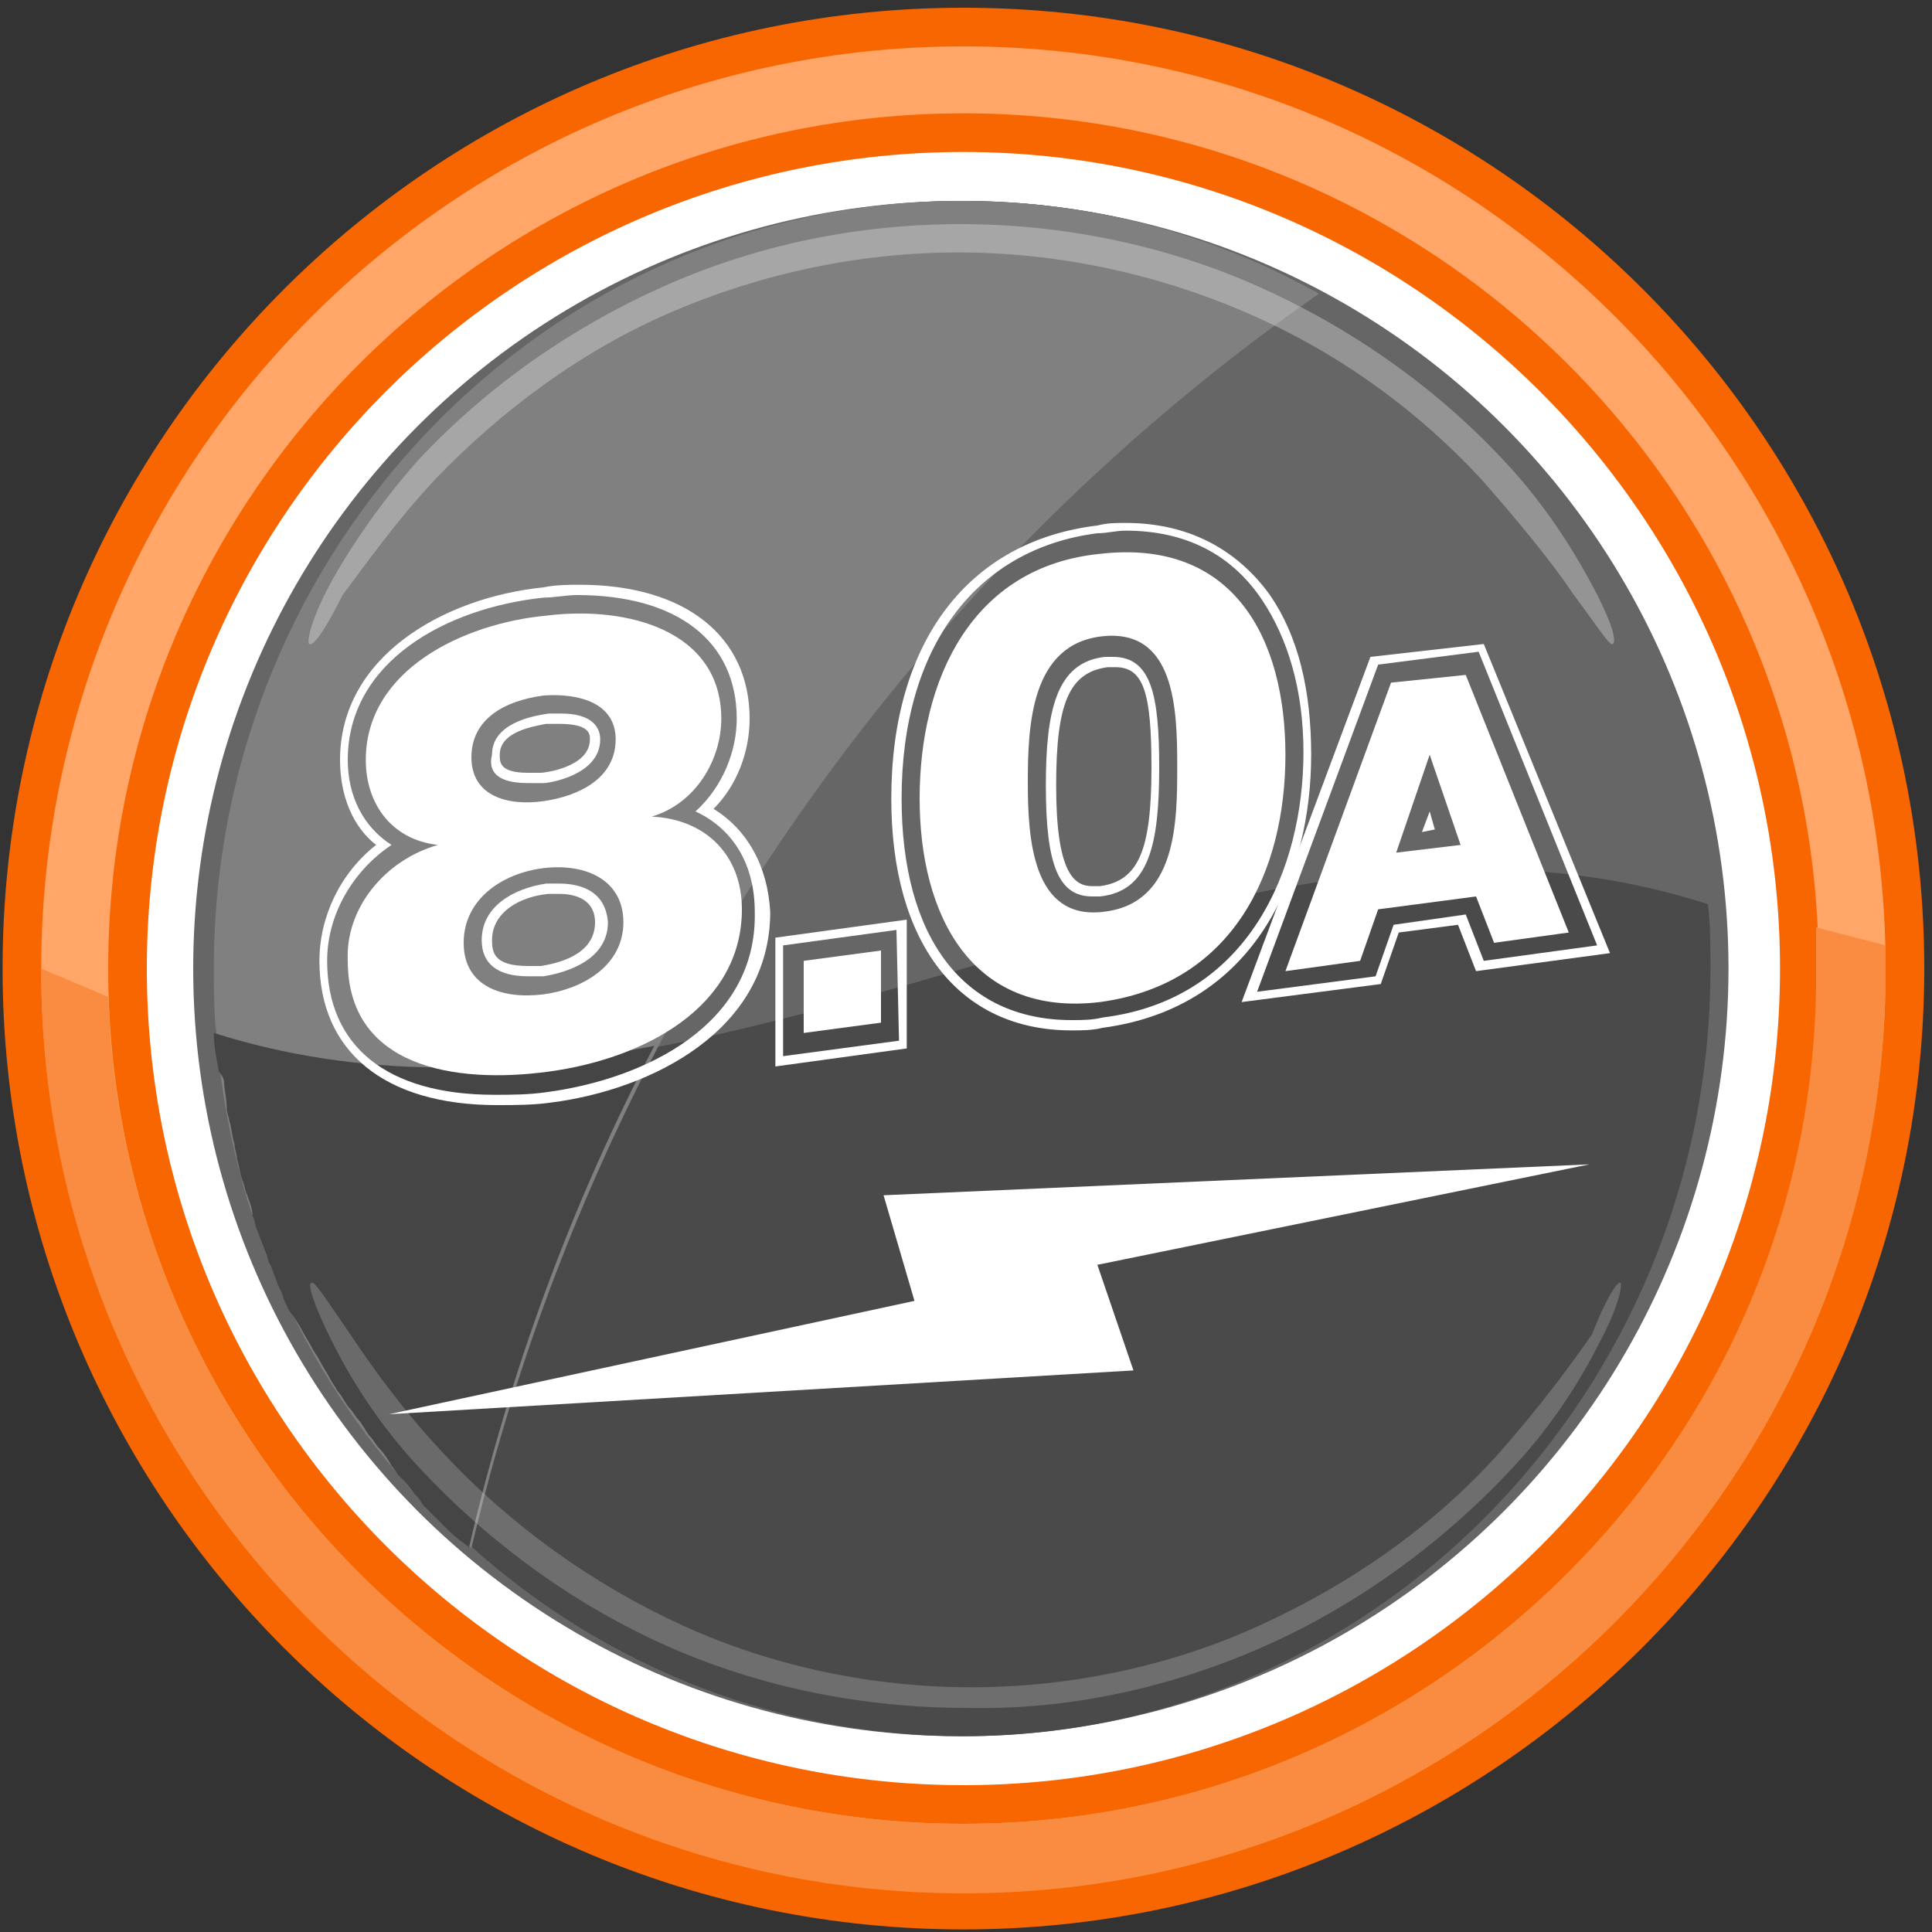 <?xml version="1.0" encoding="utf-8"?>
<!-- Generator: Adobe Illustrator 27.0.0, SVG Export Plug-In . SVG Version: 6.00 Build 0)  -->
<svg version="1.1" id="Слой_1" xmlns="http://www.w3.org/2000/svg" xmlns:xlink="http://www.w3.org/1999/xlink" x="0px" y="0px"
	 viewBox="0 0 75 75" style="enable-background:new 0 0 75 75;" xml:space="preserve">
<rect x="0" y="0" width="75" height="75" fill="#333333" stroke="none"/>
<style type="text/css">
	.st0{fill:#FFFFFF;}
	.st1{fill:#666666;}
	.st2{fill:#4A4A4A;}
	.st3{fill:#808080;}
	.st4{opacity:0.3;}
	.st5{fill:#454545;}
	.st6{opacity:0.2;}
	.st7{fill:#F76600;}
	.st8{fill:#FFA668;}
	.st9{fill:#F98C40;}
	.st10{fill:none;stroke:#FFFFFF;stroke-width:0.191;}
	.st11{fill:none;stroke:#FFFFFF;stroke-width:0.304;stroke-miterlimit:10;}
	.st12{fill:url(#SVGID_1_);stroke:#006838;stroke-width:0.484;stroke-miterlimit:10;}
	.st13{fill:url(#SVGID_00000089575647110305987250000016794838002534212771_);stroke:#000000;stroke-width:0.317;}
	.st14{fill:url(#SVGID_00000037688851266749917620000008706199830113663921_);stroke:#000000;stroke-width:0.317;}
	.st15{fill:url(#SVGID_00000083074614546518164010000002993903841595757469_);stroke:#000000;stroke-width:0.317;}
	.st16{fill:url(#SVGID_00000150811654405222944760000005653511517794577281_);stroke:#000000;stroke-width:0.317;}
	.st17{opacity:0.4;fill:url(#SVGID_00000173119601907237024680000015802869016659095730_);enable-background:new    ;}
	.st18{opacity:0.4;fill:url(#SVGID_00000183216471018313119970000016559881086901487270_);enable-background:new    ;}
	.st19{opacity:0.4;fill:url(#SVGID_00000108275741411664659960000017260481406155379117_);enable-background:new    ;}
	.st20{opacity:0.4;fill:url(#SVGID_00000144325671229485578830000014701012315808502673_);enable-background:new    ;}
	.st21{display:none;fill:#FFFFFF;stroke:#ED6600;stroke-width:1.46;stroke-miterlimit:10;}
	
		.st22{fill:url(#SVGID_00000081644947544450401970000014771700835511306898_);stroke:#006838;stroke-width:0.484;stroke-miterlimit:10;}
	
		.st23{fill:url(#SVGID_00000083083783907263906080000018396980525276646331_);stroke:#006838;stroke-width:0.484;stroke-miterlimit:10;}
	
		.st24{fill:url(#SVGID_00000176021597846080749100000004965665579645078675_);stroke:#006838;stroke-width:0.484;stroke-miterlimit:10;}
	
		.st25{fill:url(#SVGID_00000070816002571468970830000005077336116816518573_);stroke:#006838;stroke-width:0.484;stroke-miterlimit:10;}
	
		.st26{fill:url(#SVGID_00000098906324315590637360000005913255026427801743_);stroke:#006838;stroke-width:0.484;stroke-miterlimit:10;}
	
		.st27{fill:url(#SVGID_00000146464357658049093180000000916189902961314185_);stroke:#006838;stroke-width:0.484;stroke-miterlimit:10;}
	
		.st28{fill:url(#SVGID_00000126316871651955319100000005073895367289853617_);stroke:#006838;stroke-width:0.484;stroke-miterlimit:10;}
	.st29{fill:#FFFFFF;stroke:#006838;stroke-width:0.484;stroke-miterlimit:10;}
	.st30{fill:#B2B4B6;}
	.st31{fill:url(#SVGID_00000022549703380227368510000010883592875779875248_);stroke:#000000;stroke-width:0.278;}
	.st32{opacity:0.35;}
	.st33{fill:url(#SVGID_00000176010298758155624160000013418087667480613297_);}
</style>
<g>
	<ellipse class="st0" cx="37.4" cy="37.6" rx="33" ry="33"/>
	<g>
		<ellipse class="st1" cx="37.3" cy="37.6" rx="29.8" ry="29.8"/>
		<path class="st1" d="M66.3,35.1C65,19.8,52.6,7.8,37.4,7.8c-16,0-29,13.4-29,29.8c0,0.8,0,1.7,0.1,2.5
			C27.7,46.3,47.1,28.9,66.3,35.1z"/>
		<path class="st2" d="M8.5,40.1c1.2,15.3,13.7,27.3,28.9,27.3c16,0,29-13.4,29-29.8c0-0.8,0-1.7-0.1-2.5
			C47.1,28.9,27.7,46.3,8.5,40.1z"/>
		<path class="st3" d="M51.2,11.4c-4.1-2.3-8.8-3.6-13.9-3.6c-16,0-29,13.4-29,29.8c0,0.8,0,1.7,0.1,2.5c0.6,8,4.3,15.1,9.9,20
			C23,40.1,34.9,22.8,51.2,11.4z"/>
		<g class="st4">
			<path class="st0" d="M12,25c-0.1-0.1,0.1-1,0.8-2.3s1.9-3.1,3.4-4.8c2.7-2.9,6-5.2,9.6-6.8s7.5-2.4,11.5-2.4
				c3.9,0,7.9,0.8,11.5,2.4s6.9,3.9,9.6,6.8c1.6,1.7,2.7,3.5,3.4,4.8s1,2.2,0.8,2.3c-0.1,0.1-0.6-0.7-1.5-1.9
				c-0.8-1.2-2.1-2.8-3.6-4.5c-2.6-2.8-5.7-5-9.2-6.5S41,9.8,37.2,9.8s-7.6,0.8-11.1,2.3s-6.6,3.8-9.2,6.5c-1.5,1.6-2.7,3.3-3.6,4.5
				C12.7,24.3,12.2,25.1,12,25z"/>
		</g>
		<path class="st5" d="M8.7,42c0,0.3,0.1,0.6,0.1,1c0,0.2,0.1,0.4,0.1,0.5C9,43.8,9,44.1,9.1,44.4c0,0.2,0.1,0.4,0.1,0.6
			c0.1,0.3,0.1,0.5,0.2,0.8c0.1,0.2,0.1,0.4,0.2,0.6c0.1,0.3,0.2,0.5,0.2,0.8c0.1,0.2,0.1,0.4,0.2,0.6c0.1,0.3,0.2,0.5,0.3,0.8
			c0.1,0.2,0.1,0.4,0.2,0.5c0.1,0.3,0.2,0.5,0.3,0.8c0.1,0.2,0.2,0.4,0.2,0.5c0.1,0.2,0.2,0.5,0.4,0.7c0.1,0.2,0.2,0.3,0.3,0.5
			s0.3,0.5,0.4,0.7c0.1,0.2,0.2,0.3,0.3,0.5s0.3,0.5,0.4,0.7c0.1,0.2,0.2,0.3,0.3,0.5c0.2,0.2,0.3,0.5,0.5,0.7
			c0.1,0.1,0.2,0.3,0.3,0.4c0.2,0.2,0.3,0.5,0.5,0.7c0.1,0.1,0.2,0.3,0.3,0.4c0.2,0.2,0.4,0.5,0.5,0.7c0.1,0.1,0.2,0.3,0.3,0.4
			c0.2,0.2,0.4,0.4,0.6,0.7c0.1,0.1,0.2,0.2,0.3,0.4c0.2,0.2,0.4,0.4,0.6,0.6c0.1,0.1,0.2,0.2,0.3,0.3c0.2,0.2,0.4,0.4,0.7,0.6
			c0.1,0.1,0.2,0.1,0.2,0.2c1.6-6.9,4-13.4,7.2-19.5c-5.7,1.1-11.4,1.3-17.1-0.5c0,0.5,0.1,1,0.2,1.5C8.6,41.7,8.7,41.9,8.7,42z"/>
		<g class="st6">
			<path class="st0" d="M62.9,49.8c0.1,0.1-0.1,1-0.8,2.3c-0.7,1.4-1.8,3.2-3.4,4.9c-2.7,2.9-6,5.3-9.6,6.9
				c-3.6,1.6-7.6,2.5-11.6,2.4c-4,0-8-0.8-11.6-2.4c-3.6-1.6-6.9-4-9.6-6.9c-1.6-1.7-2.7-3.5-3.4-4.9s-1-2.3-0.8-2.3
				c0.1-0.1,0.6,0.7,1.5,2c0.8,1.2,2,2.9,3.6,4.6c2.6,2.8,5.8,5.1,9.3,6.7c3.5,1.6,7.4,2.4,11.2,2.4s7.7-0.8,11.2-2.4
				c3.5-1.6,6.7-3.8,9.3-6.7c1.5-1.7,2.7-3.3,3.6-4.6C62.3,50.5,62.8,49.7,62.9,49.8z"/>
		</g>
	</g>
	<g>
		<path class="st7" d="M37.4,74.9c-20.6,0-37.3-16.7-37.3-37.3S16.8,0.3,37.4,0.3S74.7,17,74.7,37.6S57.9,74.9,37.4,74.9z M37.4,5.9
			C19.9,5.9,5.7,20.1,5.7,37.6s14.2,31.7,31.7,31.7s31.7-14.2,31.7-31.7S54.8,5.9,37.4,5.9z"/>
	</g>
	<g>
		<path class="st8" d="M37.4,73.4c-19.7,0-35.8-16.1-35.8-35.8s16-35.8,35.8-35.8s35.8,16.1,35.8,35.8S57.1,73.4,37.4,73.4z
			 M37.4,4.4C19.1,4.4,4.2,19.3,4.2,37.6s14.9,33.2,33.2,33.2s33.2-14.9,33.2-33.2S55.7,4.4,37.4,4.4z"/>
	</g>
	<path class="st9" d="M70.5,36c0,0.5,0,1.1,0,1.7c0.1,18.2-14.8,33.1-33.1,33.1c-17.9,0-32.6-14.3-33.2-32.1l-2.6-1.1v0.1
		c0,19.7,16.1,35.8,35.8,35.8s35.8-16.1,35.8-35.8c0-0.3,0-0.6,0-1L70.5,36z"/>
</g>
<g>
	<g>
		<polygon class="st0" points="42.6,49.1 44,53.2 15.1,54.9 35.5,50.5 34.3,46.4 61.7,45.2 		"/>
	</g>
	<g>
		<g>
			<g>
				<path class="st0" d="M20.5,30.4c0.2,0,0.4,0,0.6,0c0.2,0,2.2-0.3,2.2-1.7c0-0.6-0.5-1-1.5-1c-0.2,0-0.3,0-0.5,0
					c-0.7,0.1-2.2,0.4-2.2,1.6C19,29.7,19,30.4,20.5,30.4z M21.2,28.1c0.2,0,0.3,0,0.5,0c1.2,0,1.2,0.4,1.2,0.6
					c0,1.1-1.8,1.3-1.9,1.3c-0.2,0-0.4,0-0.5,0c-1.1,0-1.1-0.4-1.1-0.7C19.4,28.4,20.7,28.2,21.2,28.1z"/>
				<path class="st0" d="M21.7,34.3c-0.2,0-0.3,0-0.5,0c-1.3,0.2-2.5,0.9-2.5,2.2c0,0.9,0.6,1.4,1.8,1.4c0,0,0,0,0,0
					c0.2,0,0.4,0,0.6,0c0.6-0.1,2.5-0.5,2.5-2.1C23.5,34.5,22.4,34.3,21.7,34.3z M21,37.5c-0.2,0-0.3,0-0.5,0c-1.3,0-1.4-0.5-1.4-1
					c0-1.1,1.1-1.7,2.2-1.8c0.1,0,0.3,0,0.4,0c0.9,0,1.4,0.4,1.4,1.1C23.1,37.1,21.6,37.4,21,37.5z"/>
				<path class="st0" d="M27.7,31.4c0.9-0.9,1.4-2.2,1.4-3.5c0-3.2-2.5-5.2-6.6-5.2c-0.4,0-0.9,0-1.4,0.1c-3.9,0.4-7.9,2.7-7.9,6.7
					c0,1.4,0.5,2.6,1.4,3.3c-1.4,1.1-2.2,2.8-2.2,4.5c0,3.5,2.5,5.6,6.9,5.6c0.7,0,1.4,0,2.1-0.1c3.9-0.5,8.5-2.8,8.5-7.4
					C29.8,33.6,29,32.2,27.7,31.4z M21.2,42.4c-0.7,0.1-1.4,0.1-2,0.1c-4.2,0-6.5-1.9-6.5-5.2c0-1.8,1-3.5,2.5-4.5
					c-1.1-0.7-1.7-1.9-1.7-3.3c0-3.8,3.8-5.9,7.6-6.3c0.4,0,0.9-0.1,1.3-0.1c3.9,0,6.2,1.8,6.2,4.8c0,1.2-0.5,2.6-1.6,3.6
					c1.5,0.7,2.3,2.1,2.3,3.9C29.4,39.8,25,41.9,21.2,42.4z"/>
			</g>
			<path class="st0" d="M17,32.8L17,32.8c-1.8-0.2-2.8-1.6-2.8-3.3c0-3.5,3.8-5.3,7-5.6c3.2-0.4,6.8,0.6,6.8,4c0,1.6-1,3.3-2.7,3.8
				v0c2.1,0.1,3.5,1.5,3.5,3.6c0,3.8-3.8,5.8-7.5,6.3c-3.7,0.5-7.8-0.2-7.8-4.3C13.4,35.3,14.9,33.4,17,32.8z M18,36.6
				c0,1.7,1.5,2.2,3.1,2c1.5-0.2,3.1-1.1,3.1-2.8c0-1.6-1.4-2.3-3.1-2.1C19.5,33.9,18,34.9,18,36.6z M18.3,29.4
				c0,1.5,1.4,1.9,2.8,1.7c1.4-0.2,2.8-0.9,2.8-2.4c0-1.4-1.4-1.8-2.8-1.7C19.6,27.2,18.3,27.9,18.3,29.4z"/>
			<path class="st0" d="M30.1,36.4l0,5l5.1-0.7l0-5L30.1,36.4z M34.9,40.4L30.4,41l0-4.3l4.4-0.6L34.9,40.4z"/>
			<path class="st0" d="M31.2,37.3l3-0.4l0,2.8l-3,0.4L31.2,37.3z"/>
			<g>
				<path class="st0" d="M43.2,25.5c-0.1,0-0.2,0-0.3,0c-1.9,0.2-2.3,2.1-2.3,5c0,3.1,0.5,4.3,1.8,4.3c0.1,0,0.2,0,0.3,0
					c1.9-0.2,2.3-2,2.3-5C45,27,44.7,25.5,43.2,25.5z M42.7,34.4c-0.1,0-0.2,0-0.3,0c-0.7,0-1.4-0.5-1.4-3.9c0-3.2,0.5-4.4,2-4.6
					c0.1,0,0.2,0,0.3,0c1.1,0,1.4,1,1.4,3.9C44.7,33,44.2,34.2,42.7,34.4z"/>
				<path class="st0" d="M49.3,23.1c-1.3-1.8-3.2-2.8-5.6-2.8c-0.4,0-0.7,0-1.1,0.1c-5,0.6-8,4.5-8,10.6c0,5.6,2.6,9,7,9
					c0.4,0,0.8,0,1.2-0.1c6-0.8,8.1-6,8.1-10.6C50.9,26.8,50.4,24.7,49.3,23.1z M42.8,39.5c-0.4,0.1-0.8,0.1-1.2,0.1
					c-4.2,0-6.6-3.2-6.6-8.6c0-5.9,2.9-9.7,7.6-10.3c0.4,0,0.7-0.1,1.1-0.1c2.3,0,4.1,0.9,5.3,2.7c1,1.5,1.6,3.5,1.6,5.9
					C50.6,33.7,48.5,38.8,42.8,39.5z"/>
			</g>
			<path class="st0" d="M35.7,31c0-4.6,2-9,7-9.5c5.2-0.6,7.2,3.3,7.2,7.8c0,4.5-2,8.9-7.2,9.6C37.7,39.5,35.7,35.5,35.7,31z
				 M45.7,29.7c0-2.2-0.1-5.3-2.9-5c-2.8,0.3-2.9,3.5-2.9,5.7s0.2,5.3,2.9,5C45.7,35.1,45.7,31.9,45.7,29.7z"/>
			<g>
				<polygon class="st0" points="55.2,32.3 55.7,32.2 55.5,31.5 				"/>
				<path class="st0" d="M57.6,25l-4.4,0.5l-5,13.4l5.4-0.7l0.7-2l2.3-0.3l0.7,1.8l5.2-0.7L57.6,25z M56.9,35.5l-2.8,0.4l-0.7,2
					l-4.6,0.6l4.7-12.7l3.9-0.5l4.6,11.4l-4.4,0.6L56.9,35.5z"/>
			</g>
			<path class="st0" d="M54,26.5l2.9-0.3l4,10L58,36.6l-0.7-1.8l-3.8,0.5l-0.7,2l-2.9,0.4L54,26.5z M54.2,33.1l2.5-0.3l-1.2-3.5l0,0
				L54.2,33.1z"/>
		</g>
	</g>
</g>
</svg>
